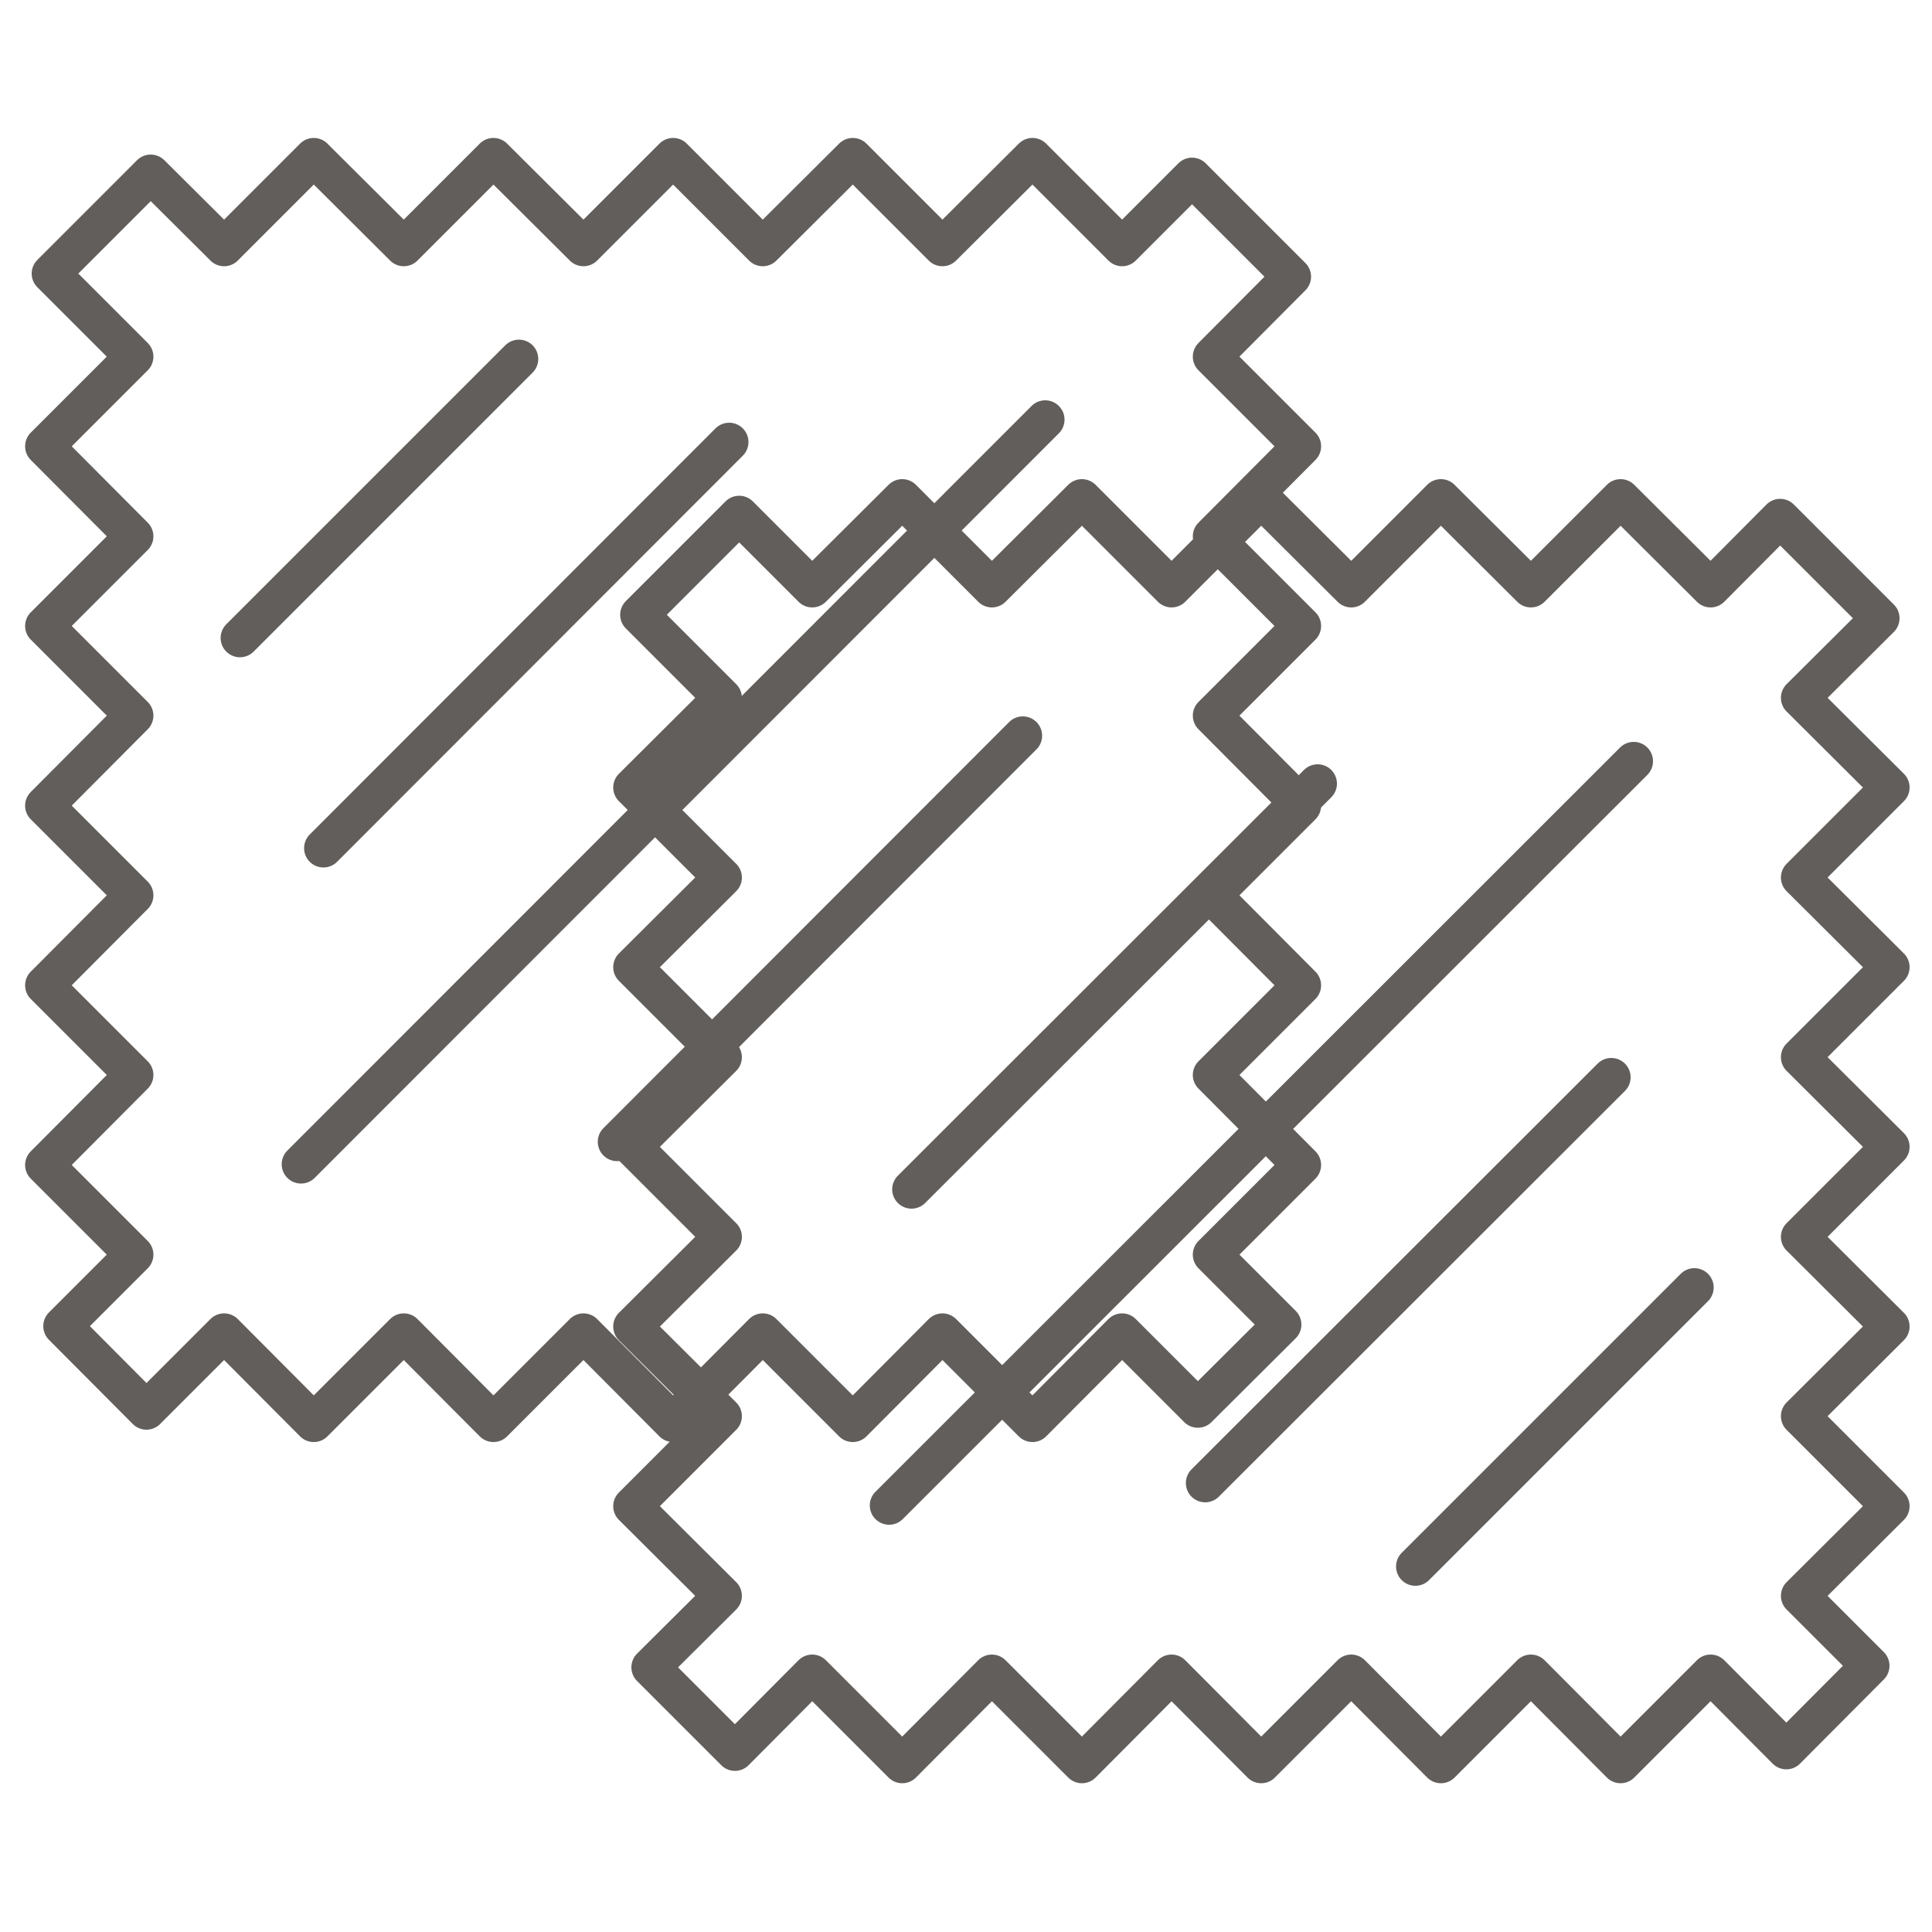 <?xml version="1.0" encoding="utf-8"?>
<!-- Generator: Adobe Illustrator 27.1.0, SVG Export Plug-In . SVG Version: 6.00 Build 0)  -->
<svg version="1.1" id="Layer_1" xmlns="http://www.w3.org/2000/svg" xmlns:xlink="http://www.w3.org/1999/xlink" x="0px" y="0px"
	 viewBox="0 0 50 50" style="enable-background:new 0 0 50 50;" xml:space="preserve">
<style type="text/css">
	.st0{fill:none;stroke:#625E5B;stroke-linecap:round;stroke-linejoin:round;stroke-miterlimit:10;}
</style>
<g>
	<g>
		<g>
			<polygon class="st0" points="30.85,4.58 29.04,6.39 26.72,4.07 24.39,6.39 22.07,4.07 19.74,6.39 17.42,4.07 15.1,6.39 
				12.77,4.07 10.45,6.39 8.12,4.07 5.8,6.39 3.9,4.5 1.32,7.08 3.47,9.23 1.15,11.55 3.47,13.88 1.15,16.2 3.47,18.52 1.15,20.85 
				3.47,23.17 1.15,25.5 3.47,27.82 1.15,30.15 3.47,32.47 1.62,34.32 3.79,36.5 5.8,34.49 8.12,36.82 10.45,34.49 12.77,36.82 
				15.1,34.49 17.42,36.82 19.74,34.49 22.07,36.82 24.39,34.49 26.72,36.82 29.04,34.49 31,36.45 33.18,34.28 31.37,32.47 
				33.69,30.15 31.37,27.82 33.69,25.5 31.37,23.17 33.69,20.85 31.37,18.52 33.69,16.2 31.37,13.88 33.69,11.55 31.37,9.23 
				33.43,7.16 			"/>
		</g>
		<g>
			<line class="st0" x1="6.21" y1="16.51" x2="13.43" y2="9.29"/>
			<line class="st0" x1="8.37" y1="21.95" x2="18.87" y2="11.44"/>
			<line class="st0" x1="15.97" y1="29.55" x2="26.47" y2="19.04"/>
			<line class="st0" x1="7.79" y1="30.13" x2="27.05" y2="10.86"/>
		</g>
	</g>
	<g>
		<g>
			<polygon class="st0" points="46.07,13.41 44.27,15.22 41.94,12.9 39.62,15.22 37.29,12.9 34.97,15.22 32.64,12.9 30.32,15.22 
				28,12.9 25.67,15.22 23.35,12.9 21.02,15.22 19.13,13.33 16.55,15.91 18.7,18.06 16.37,20.38 18.7,22.71 16.37,25.03 18.7,27.36 
				16.37,29.68 18.7,32.01 16.37,34.33 18.7,36.65 16.37,38.98 18.7,41.3 16.84,43.15 19.02,45.33 21.02,43.32 23.35,45.65 
				25.67,43.32 28,45.65 30.32,43.32 32.64,45.65 34.97,43.32 37.29,45.65 39.62,43.32 41.94,45.65 44.27,43.32 46.23,45.29 
				48.4,43.11 46.59,41.3 48.92,38.98 46.59,36.65 48.92,34.33 46.59,32.01 48.92,29.68 46.59,27.36 48.92,25.03 46.59,22.71 
				48.92,20.38 46.59,18.06 48.66,16 			"/>
		</g>
		<g>
			<line class="st0" x1="36.63" y1="40.54" x2="43.85" y2="33.32"/>
			<line class="st0" x1="23.59" y1="30.78" x2="34.1" y2="20.28"/>
			<line class="st0" x1="31.19" y1="38.38" x2="41.7" y2="27.88"/>
			<line class="st0" x1="23.01" y1="38.96" x2="42.28" y2="19.7"/>
		</g>
	</g>
</g>
</svg>
